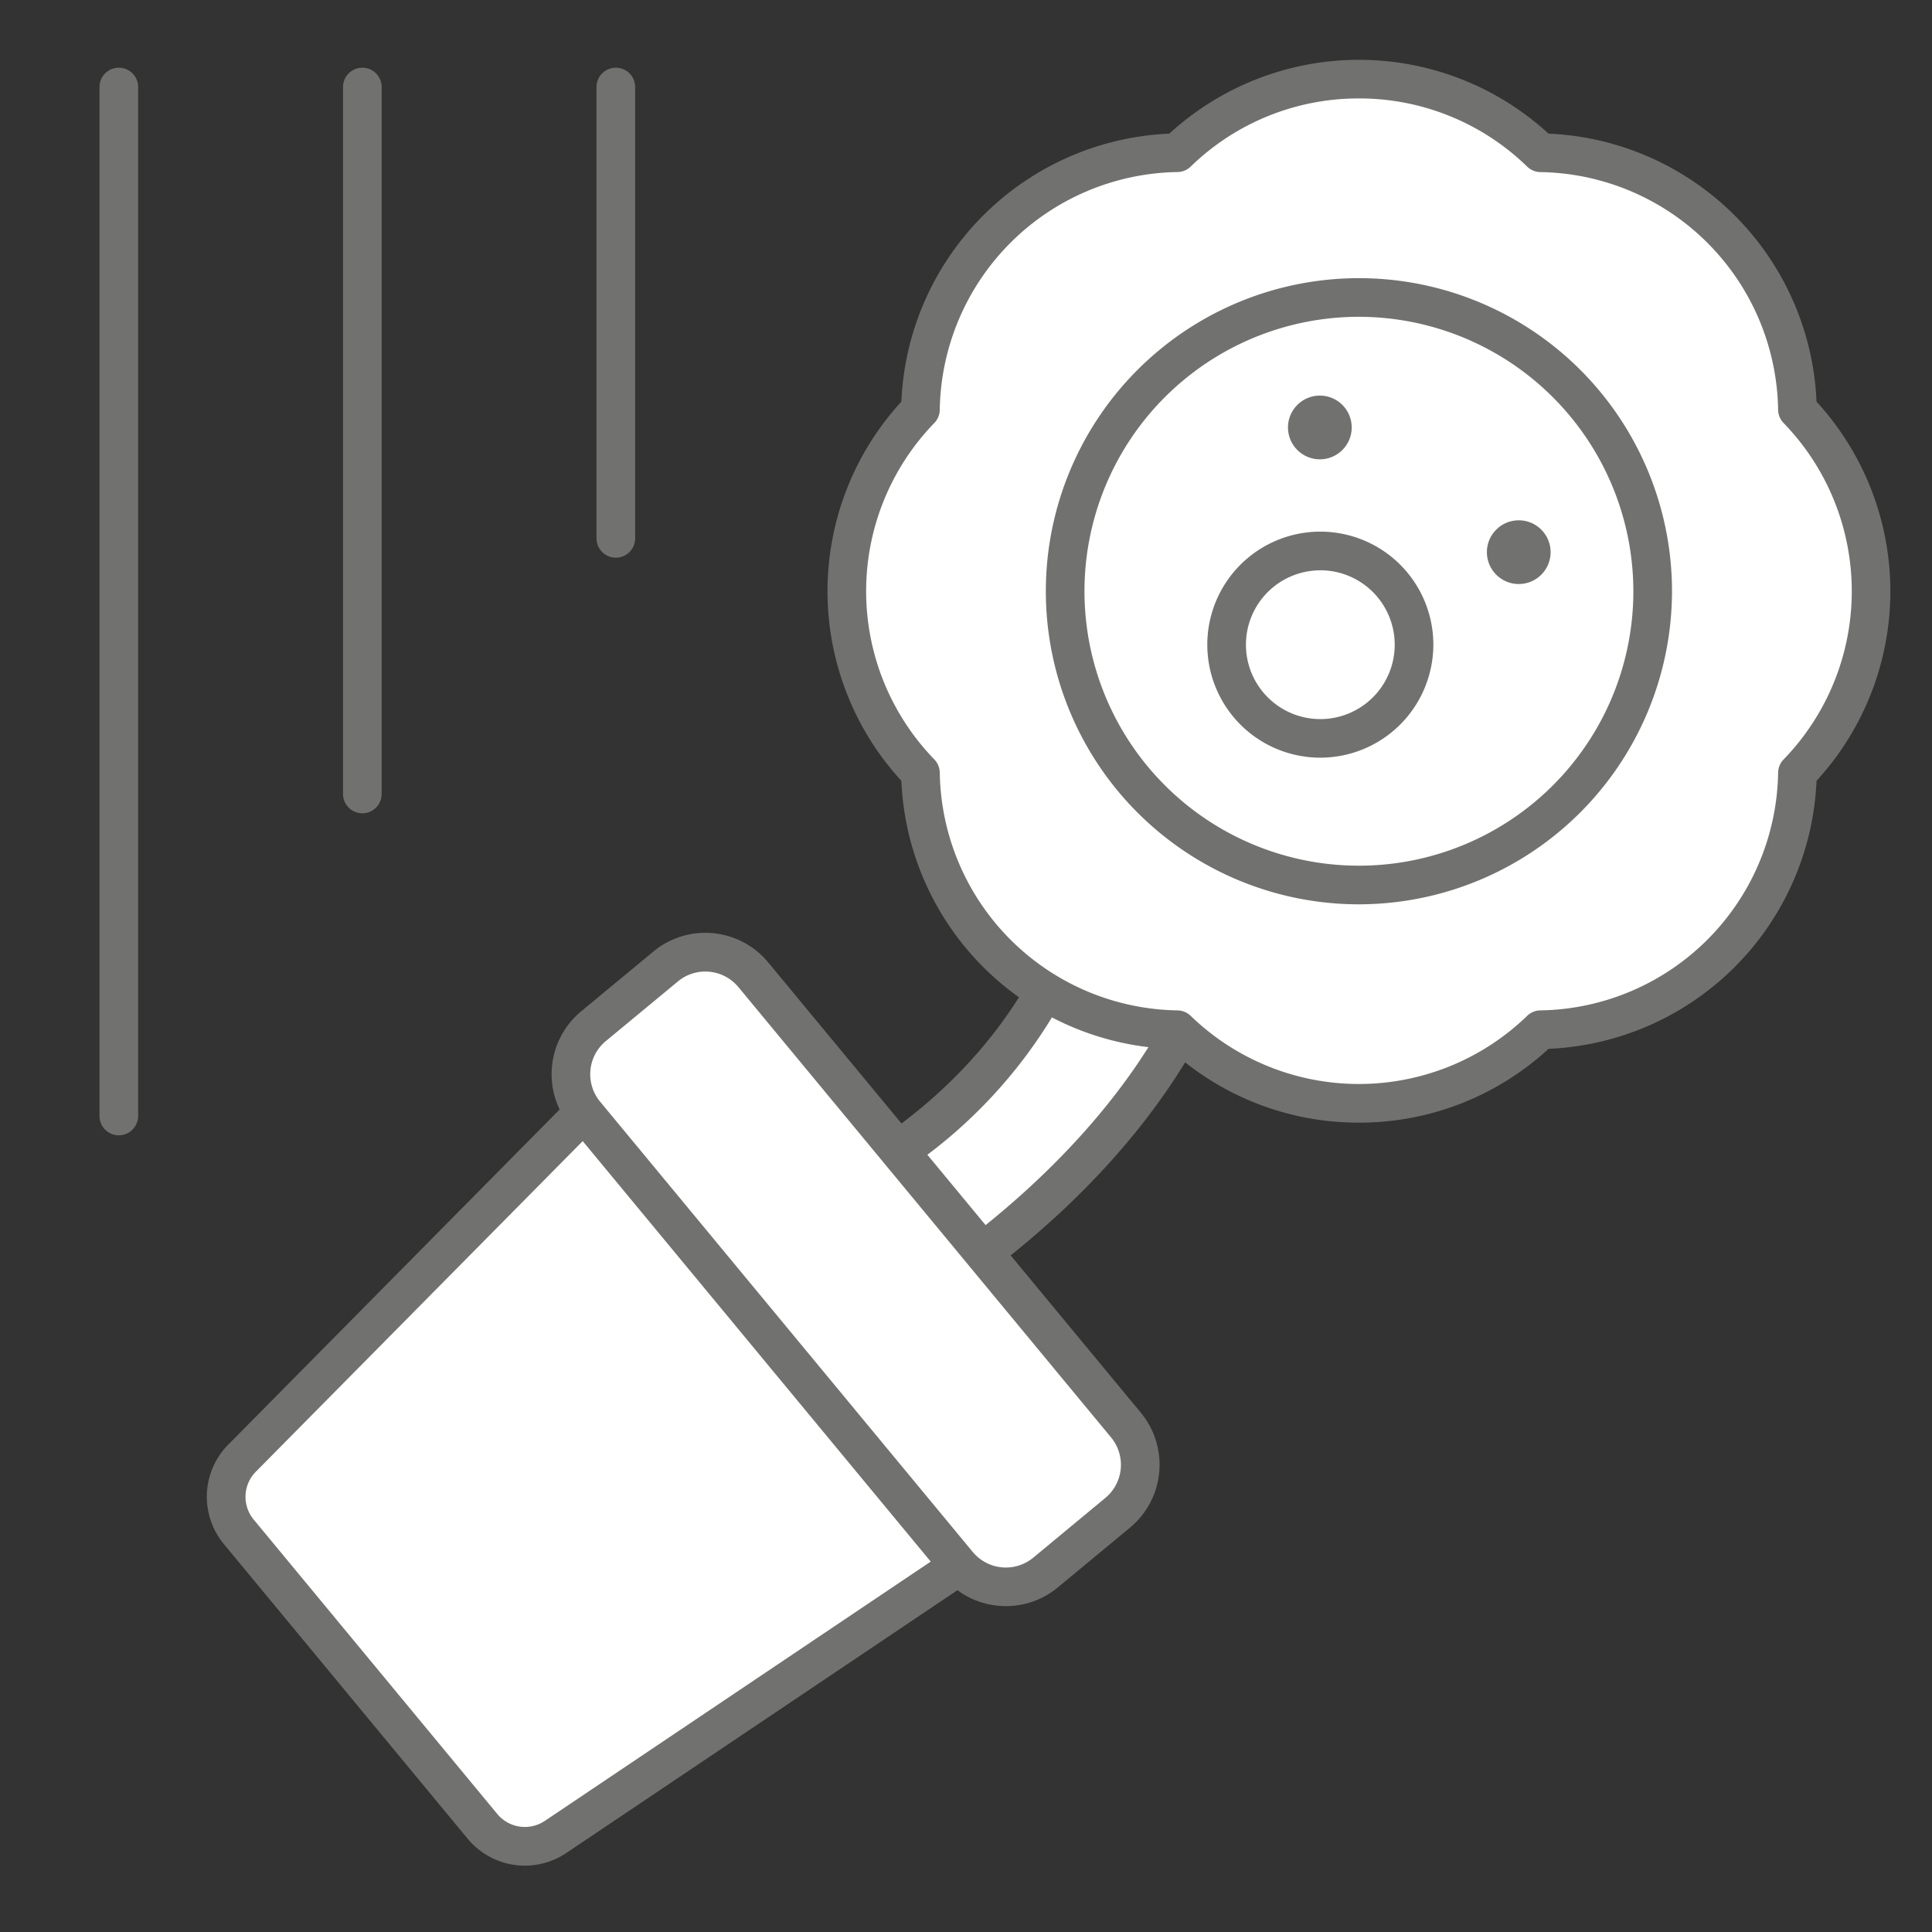<svg xmlns="http://www.w3.org/2000/svg" width="40" height="40" viewBox="0 0 40 40"><rect x="0" y="0" width="40" height="40" fill="#333333" stroke="none"/><g id="Livello_2" data-name="Livello 2"><g id="SmallMedium"><g id="iconRCConduzioneFamigliaSmallMediumOff"><line x1="2.46" y1="1.801" x2="2.46" y2="23.104" fill="#fff"/><path d="M2.46,23.505a.4.4,0,0,1-.4-.4V1.802a.4.4,0,0,1,.8,0V23.105A.4.4,0,0,1,2.46,23.505Z" fill="#717270"/><line x1="7.502" y1="1.801" x2="7.502" y2="16.438" fill="#fff"/><path d="M7.502,16.838a.4.4,0,0,1-.4-.4V1.802a.4.4,0,0,1,.8,0V16.438A.4.4,0,0,1,7.502,16.838Z" fill="#717270"/><line x1="12.75" y1="1.801" x2="12.75" y2="11.146" fill="#fff"/><path d="M12.75,11.546a.4.4,0,0,1-.4-.4V1.802a.4.4,0,0,1,.8,0v9.345A.4.4,0,0,1,12.75,11.546Z" fill="#717270"/><path d="M17.072,24.724c5.254-2.699,5.613-7.197,5.613-7.197l2.915.54c-.9,5.757-7.161,9.14-7.161,9.14Z" fill="#fff"/><path d="M18.439,27.607a.4.4,0,0,1-.35-.207l-1.367-2.483a.398.398,0,0,1,.167-.548c4.977-2.557,5.383-6.699,5.398-6.874a.399.399,0,0,1,.155-.285.409.409,0,0,1,.316-.076l2.915.539a.4.4,0,0,1,.323.455c-.92,5.886-7.103,9.288-7.366,9.43A.394.394,0,0,1,18.439,27.607Zm-.821-2.72.973,1.766c1.262-.776,5.629-3.752,6.545-8.265l-2.116-.392A10.205,10.205,0,0,1,17.618,24.887Z" fill="#717270"/><path d="M21.376,31.397l-8-9.667L5.014,30.187a1.141,1.141,0,0,0-.068,1.53l5.043,6.094a1.141,1.141,0,0,0,1.515.22Z" fill="#fff"/><path d="M10.867,38.626a1.539,1.539,0,0,1-1.186-.559l-5.043-6.095a1.536,1.536,0,0,1,.091-2.066l8.362-8.457a.383.383,0,0,1,.302-.118.396.396,0,0,1,.29.145l8.001,9.666a.399.399,0,0,1-.084.587L11.728,38.362A1.543,1.543,0,0,1,10.867,38.626Zm2.482-16.3-8.051,8.143a.739.739,0,0,0-.044.994l5.042,6.094a.742.742,0,0,0,.985.142l9.505-6.387Z" fill="#717270"/><rect x="10.374" y="24.025" width="14.681" height="4.517" rx="1.611" transform="translate(26.669 -4.121) rotate(50.389)" fill="#fff"/><path d="M20.829,33.253a1.6,1.6,0,0,1-.162-.008,1.676,1.676,0,0,1-1.142-.605l-7.717-9.324a1.689,1.689,0,0,1,.224-2.377l1.495-1.238a1.688,1.688,0,0,1,2.377.224l7.717,9.325a1.69,1.69,0,0,1-.225,2.377l-1.493,1.237A1.679,1.679,0,0,1,20.829,33.253ZM14.602,20.115a.885.885,0,0,0-.566.204l-1.495,1.237a.891.891,0,0,0-.117,1.252l7.716,9.324a.89.89,0,0,0,1.252.118l1.493-1.237a.89.89,0,0,0,.119-1.252l-7.716-9.324A.888.888,0,0,0,14.602,20.115Z" fill="#717270"/><path d="M38.738,12.241a5.386,5.386,0,0,0-1.524-3.761A5.402,5.402,0,0,0,31.897,3.162a5.404,5.404,0,0,0-7.523,0,5.402,5.402,0,0,0-5.318,5.318,5.404,5.404,0,0,0,0,7.522,5.402,5.402,0,0,0,5.318,5.318,5.404,5.404,0,0,0,7.522 0A5.403,5.403,0,0,0,37.214,16.002,5.386,5.386,0,0,0,38.738,12.241Z" fill="#fff"/><path d="M28.135,23.243a5.771,5.771,0,0,1-3.925-1.528,5.802,5.802,0,0,1-5.548-5.549,5.802,5.802,0,0,1,0-7.85A5.802,5.802,0,0,1,24.21,2.767a5.805,5.805,0,0,1,7.851,0,5.802,5.802,0,0,1,5.548,5.549,5.803,5.803,0,0,1,0,7.85,5.802,5.802,0,0,1-5.548,5.549A5.776,5.776,0,0,1,28.135,23.243Zm0-21.205a4.98,4.98,0,0,0-3.483,1.411.398.398,0,0,1-.272.113A5.001,5.001,0,0,0,19.457,8.486a.403.403,0,0,1-.113.272,5.002,5.002,0,0,0,0,6.965.403.403,0,0,1,.113.272,5.001,5.001,0,0,0,4.923,4.924.401.401,0,0,1,.272.113,5.005,5.005,0,0,0,6.966,0,.401.401,0,0,1,.272-.113A5.001,5.001,0,0,0,36.814,15.996a.403.403,0,0,1,.113-.272,5.002,5.002,0,0,0,0-6.966.403.403,0,0,1-.113-.272,5.001,5.001,0,0,0-4.923-4.923.398.398,0,0,1-.272-.113A4.981,4.981,0,0,0,28.135,2.038Z" fill="#717270"/><circle cx="28.135" cy="12.241" r="6.082" fill="#fff"/><path d="M28.135,18.723a6.482,6.482,0,1,1,6.482-6.482A6.489,6.489,0,0,1,28.135,18.723Zm0-12.164a5.682,5.682,0,1,0,5.682,5.682A5.688,5.688,0,0,0,28.135,6.559Z" fill="#717270"/><circle cx="27.336" cy="13.347" r="1.94" fill="#fff"/><path d="M27.337,15.687a2.34,2.34,0,1,1,2.339-2.34A2.343,2.343,0,0,1,27.337,15.687Zm0-3.879a1.54,1.54,0,1,0,1.539,1.539A1.541,1.541,0,0,0,27.337,11.807Z" fill="#717270"/><circle cx="27.326" cy="8.85" r="0.66" fill="#717270"/><circle cx="31.444" cy="11.432" r="0.66" fill="#717270"/><rect width="40" height="40" fill="none"/></g></g></g></svg>